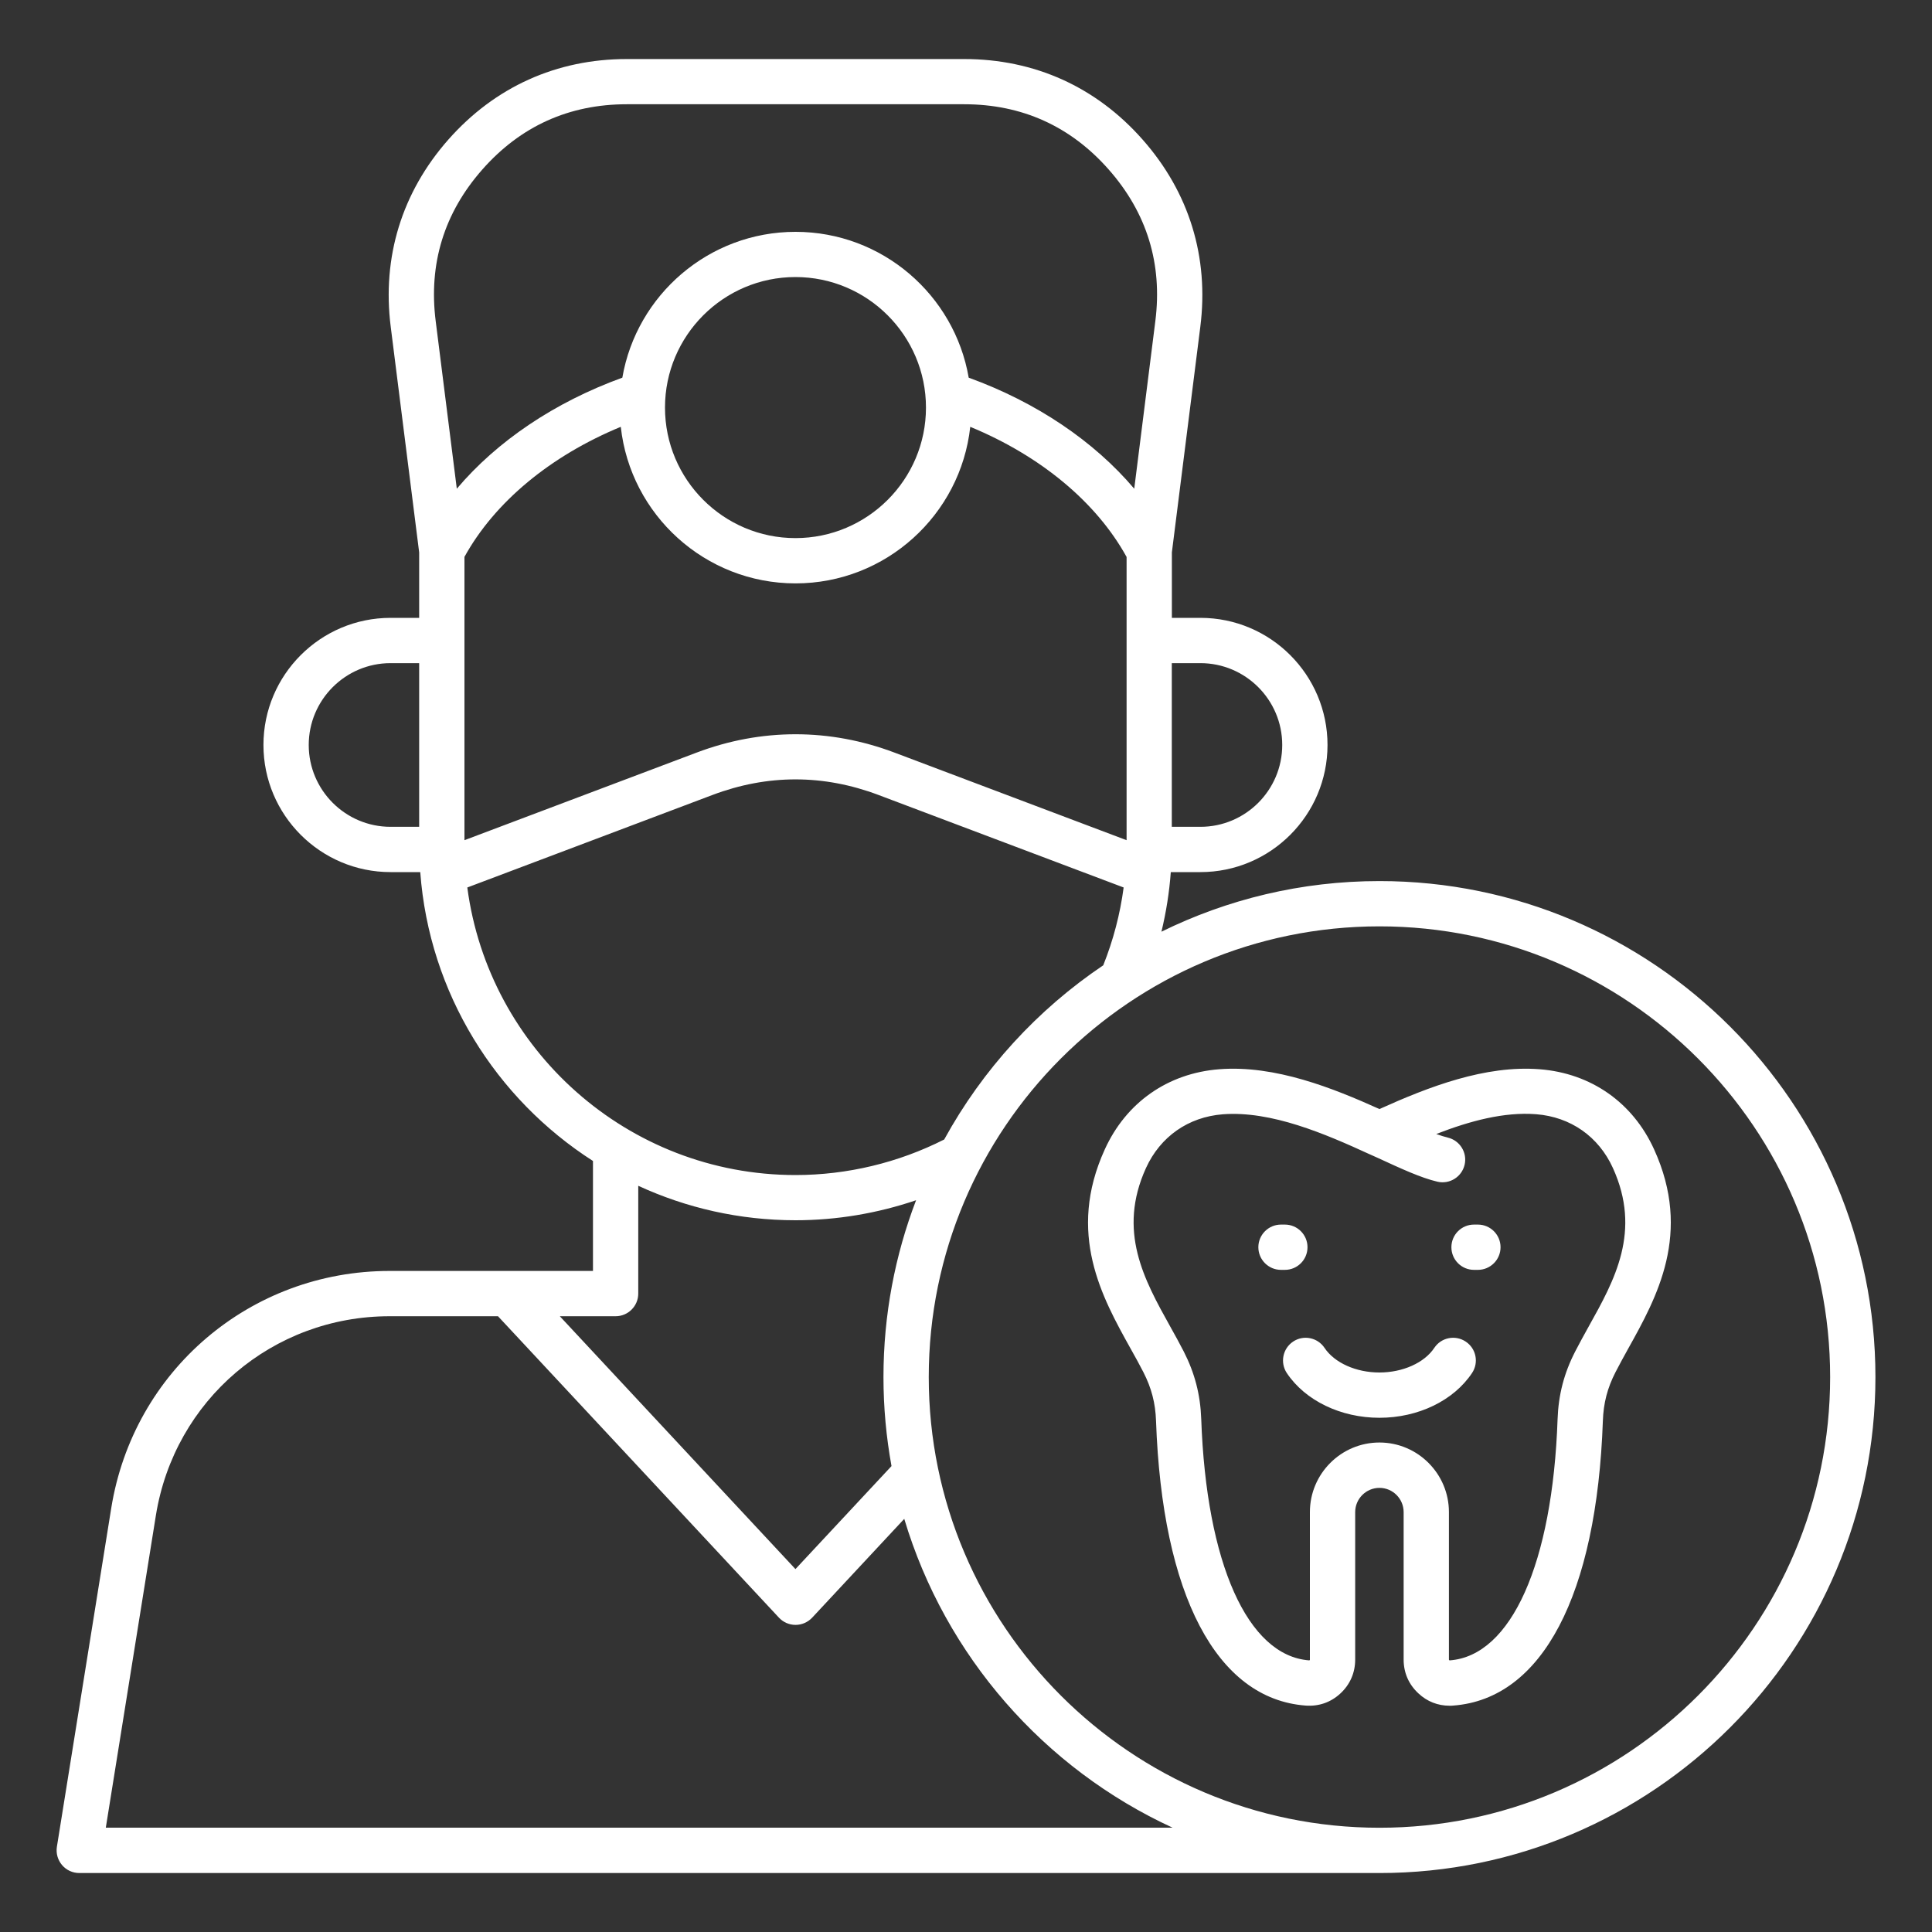 <svg width="25" height="25" viewBox="0 0 25 25" fill="none" xmlns="http://www.w3.org/2000/svg">
<rect x="0" y="0" width="25" height="25" fill="#333333" stroke="none"/>
<g clip-path="url(#clip0_74_5325)">
<path fill-rule="evenodd" clip-rule="evenodd" d="M17.85 11.401C16.838 11.401 15.881 11.637 15.029 12.056C15.09 11.803 15.131 11.546 15.15 11.285H15.533C16.441 11.285 17.178 10.547 17.178 9.64C17.178 8.733 16.441 7.995 15.533 7.995H15.164V7.148L15.532 4.229C15.646 3.327 15.388 2.489 14.786 1.807C14.185 1.125 13.386 0.764 12.476 0.764H8.111C7.202 0.764 6.403 1.125 5.801 1.807C5.2 2.489 4.942 3.327 5.056 4.229L5.424 7.148V7.995H5.054C4.147 7.995 3.409 8.733 3.409 9.64C3.409 10.547 4.147 11.285 5.054 11.285H5.438C5.554 12.854 6.418 14.219 7.673 15.023V16.446H5.042C3.239 16.446 1.724 17.738 1.439 19.518L0.736 23.898C0.723 23.982 0.747 24.068 0.803 24.134C0.858 24.199 0.94 24.237 1.026 24.237H17.851C21.389 24.237 24.268 21.358 24.268 17.819C24.268 14.28 21.389 11.401 17.85 11.401ZM6.01 7.206C6.401 6.497 7.123 5.899 8.033 5.523C8.157 6.661 9.124 7.549 10.294 7.549C11.464 7.549 12.431 6.661 12.555 5.523C13.465 5.899 14.187 6.498 14.578 7.207V10.872L11.576 9.739C10.737 9.422 9.851 9.422 9.013 9.739L6.01 10.872V7.206H6.01ZM8.605 5.274C8.605 4.343 9.362 3.585 10.293 3.585C11.225 3.585 11.982 4.343 11.982 5.274C11.982 6.206 11.225 6.963 10.293 6.963C9.362 6.963 8.605 6.206 8.605 5.274ZM15.533 8.581C16.117 8.581 16.592 9.056 16.592 9.64C16.592 10.224 16.117 10.699 15.533 10.699H15.163V8.581H15.533ZM6.241 2.194C6.735 1.633 7.364 1.349 8.111 1.349H12.476C13.223 1.349 13.853 1.633 14.347 2.194C14.841 2.754 15.044 3.414 14.95 4.155L14.677 6.324C14.155 5.708 13.411 5.205 12.535 4.887C12.351 3.817 11.416 3 10.294 3C9.172 3 8.237 3.817 8.053 4.887C7.177 5.205 6.432 5.708 5.911 6.324L5.638 4.156C5.544 3.414 5.747 2.754 6.241 2.194ZM3.995 9.64C3.995 9.056 4.47 8.581 5.054 8.581H5.424V10.699H5.054C4.47 10.699 3.995 10.224 3.995 9.64ZM6.047 11.484L9.219 10.287C9.932 10.018 10.655 10.018 11.368 10.287L14.54 11.484C14.494 11.829 14.406 12.165 14.276 12.491C13.423 13.065 12.715 13.839 12.218 14.745C11.624 15.046 10.961 15.205 10.294 15.205C8.123 15.205 6.324 13.581 6.047 11.484ZM7.966 17.032C8.128 17.032 8.259 16.9 8.259 16.739V15.344C8.879 15.63 9.568 15.79 10.294 15.79C10.825 15.79 11.353 15.701 11.854 15.531C11.582 16.242 11.432 17.013 11.432 17.819C11.432 18.212 11.468 18.597 11.536 18.971L10.293 20.304L7.244 17.032H7.966V17.032ZM1.369 23.651L2.017 19.61C2.257 18.116 3.529 17.032 5.042 17.032H6.444L10.08 20.933C10.135 20.992 10.213 21.026 10.294 21.026C10.376 21.026 10.453 20.992 10.509 20.933L11.701 19.654C12.232 21.43 13.512 22.885 15.173 23.65H1.369V23.651ZM17.85 23.651C14.634 23.651 12.018 21.035 12.018 17.819C12.018 14.603 14.634 11.987 17.85 11.987C21.066 11.987 23.682 14.604 23.682 17.819C23.682 21.035 21.066 23.651 17.85 23.651ZM19.923 13.836C19.219 13.781 18.49 14.062 17.85 14.351C17.253 14.082 16.5 13.779 15.776 13.836C15.111 13.888 14.572 14.266 14.296 14.873C13.8 15.96 14.26 16.787 14.63 17.451C14.69 17.558 14.746 17.659 14.796 17.757C14.9 17.961 14.951 18.155 14.959 18.386C15.038 20.64 15.743 21.983 16.894 22.07C17.064 22.083 17.22 22.029 17.345 21.913C17.47 21.797 17.536 21.645 17.536 21.475V19.567C17.536 19.394 17.677 19.253 17.85 19.253C18.023 19.253 18.163 19.394 18.163 19.567V21.475C18.163 21.645 18.229 21.797 18.355 21.913C18.467 22.018 18.606 22.072 18.757 22.072C18.773 22.072 18.789 22.072 18.806 22.07C19.957 21.983 20.662 20.64 20.741 18.386C20.749 18.156 20.799 17.962 20.904 17.757C20.954 17.659 21.01 17.558 21.069 17.451C21.439 16.787 21.899 15.96 21.404 14.873C21.128 14.266 20.588 13.888 19.923 13.836ZM20.557 17.166C20.495 17.278 20.437 17.383 20.382 17.49C20.238 17.771 20.166 18.049 20.155 18.365C20.09 20.23 19.556 21.425 18.761 21.485C18.759 21.485 18.757 21.485 18.757 21.485C18.756 21.485 18.755 21.484 18.753 21.482C18.751 21.48 18.75 21.48 18.75 21.479C18.75 21.478 18.749 21.477 18.749 21.474V19.566C18.749 19.07 18.345 18.666 17.85 18.666C17.354 18.666 16.95 19.07 16.95 19.566V21.474V21.479C16.95 21.479 16.949 21.48 16.947 21.482C16.945 21.484 16.943 21.485 16.943 21.485C16.942 21.485 16.941 21.485 16.939 21.485C16.144 21.424 15.61 20.229 15.544 18.364C15.533 18.048 15.461 17.77 15.318 17.489C15.263 17.382 15.205 17.277 15.143 17.166C14.805 16.559 14.457 15.932 14.829 15.114C15.015 14.707 15.377 14.454 15.822 14.419C16.45 14.371 17.146 14.671 17.725 14.937C17.727 14.938 17.729 14.938 17.73 14.939C17.763 14.954 17.796 14.969 17.828 14.983C18.129 15.122 18.389 15.242 18.6 15.291C18.757 15.328 18.915 15.23 18.952 15.072C18.989 14.915 18.891 14.757 18.733 14.72C18.691 14.71 18.641 14.694 18.585 14.674C19.023 14.504 19.463 14.386 19.878 14.418C20.324 14.453 20.686 14.707 20.871 15.114C21.243 15.934 20.895 16.561 20.557 17.166ZM19.048 17.767C18.81 18.124 18.351 18.346 17.85 18.346C17.349 18.346 16.89 18.124 16.651 17.767C16.562 17.632 16.598 17.45 16.733 17.36C16.867 17.27 17.049 17.307 17.139 17.441C17.268 17.635 17.547 17.76 17.849 17.76C18.152 17.76 18.431 17.635 18.56 17.441C18.649 17.307 18.831 17.27 18.966 17.36C19.102 17.45 19.138 17.632 19.048 17.767ZM16.626 16.432H16.576C16.415 16.432 16.283 16.301 16.283 16.139C16.283 15.977 16.415 15.846 16.576 15.846H16.626C16.788 15.846 16.919 15.977 16.919 16.139C16.919 16.301 16.788 16.432 16.626 16.432ZM19.417 16.139C19.417 16.301 19.285 16.432 19.124 16.432H19.074C18.912 16.432 18.781 16.301 18.781 16.139C18.781 15.977 18.912 15.846 19.074 15.846H19.124C19.285 15.846 19.417 15.977 19.417 16.139Z" fill="white"/>
</g>
<defs>
<clipPath id="clip0_74_5325">
<rect width="25" height="25" fill="white"/>
</clipPath>
</defs>
</svg>
